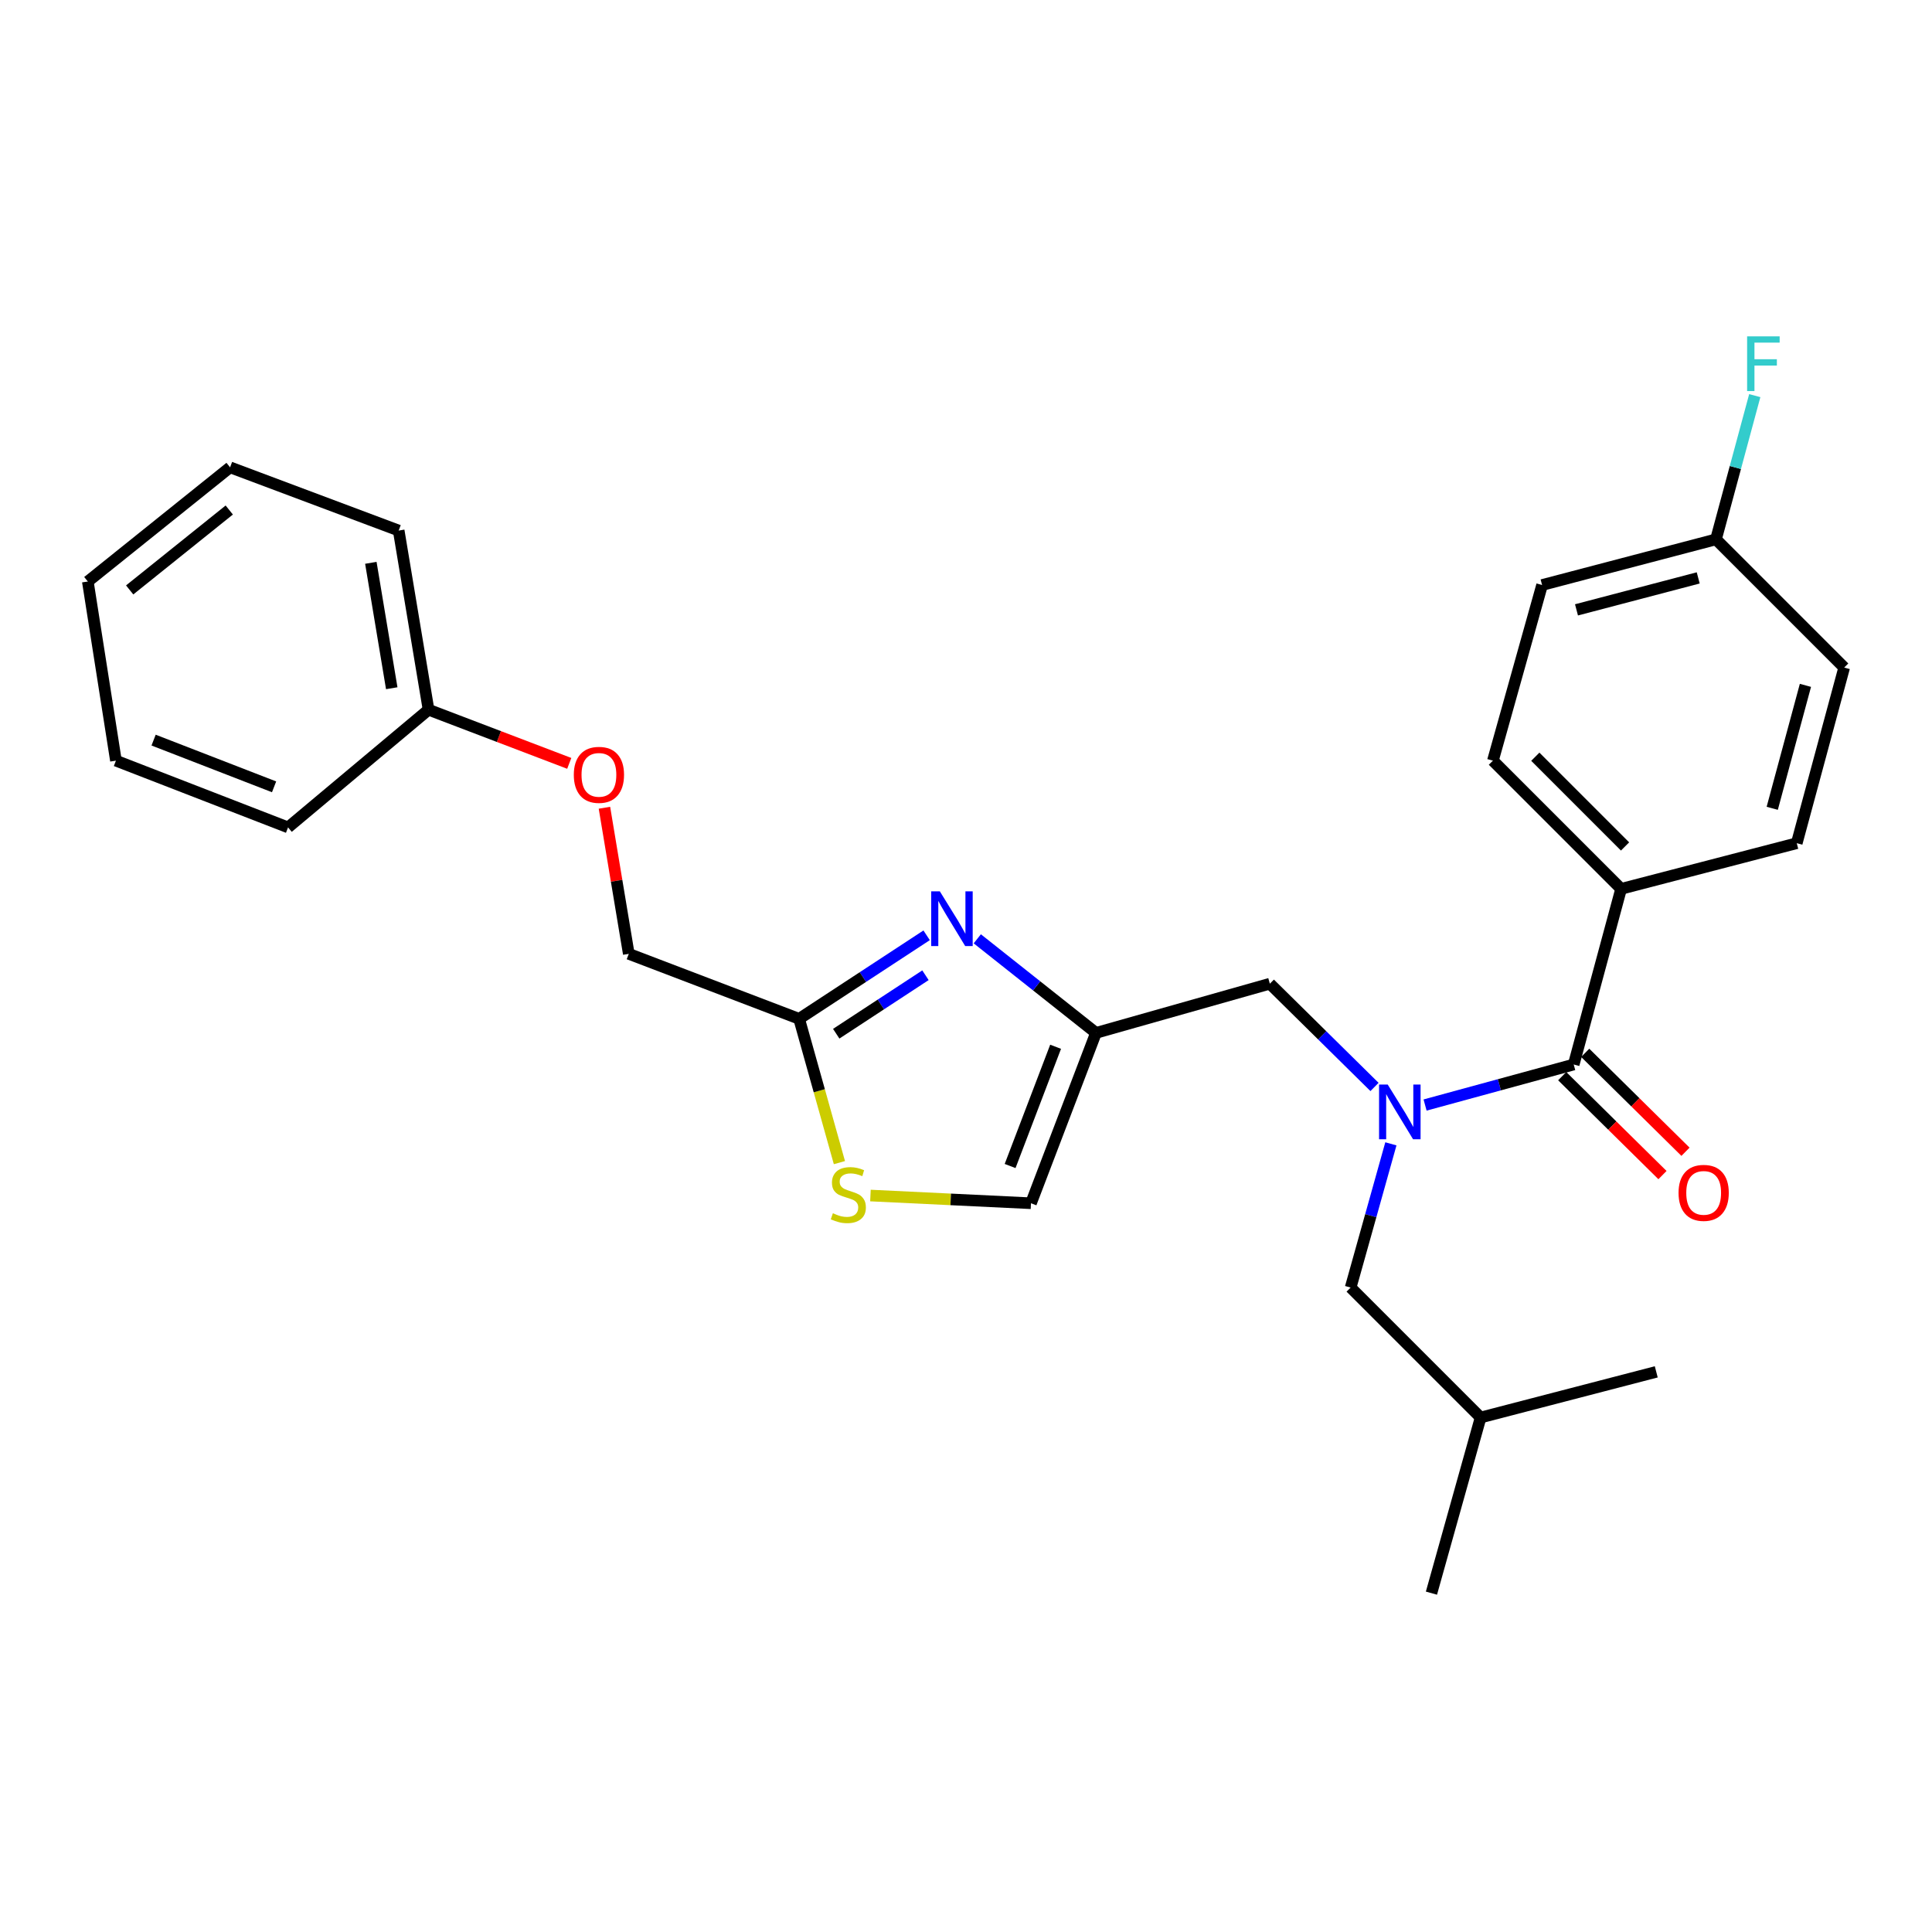 <?xml version='1.0' encoding='iso-8859-1'?>
<svg version='1.1' baseProfile='full'
              xmlns='http://www.w3.org/2000/svg'
                      xmlns:rdkit='http://www.rdkit.org/xml'
                      xmlns:xlink='http://www.w3.org/1999/xlink'
                  xml:space='preserve'
width='1000px' height='1000px' viewBox='0 0 1000 1000'>
<!-- END OF HEADER -->
<rect style='opacity:1.0;fill:#FFFFFF;stroke:none' width='1000' height='1000' x='0' y='0'> </rect>
<path class='bond-0' d='M 839.088,460.072 L 772.727,393.712' style='fill:none;fill-rule:evenodd;stroke:#000000;stroke-width:6px;stroke-linecap:butt;stroke-linejoin:miter;stroke-opacity:1' />
<path class='bond-0' d='M 841.128,438.124 L 794.676,391.672' style='fill:none;fill-rule:evenodd;stroke:#000000;stroke-width:6px;stroke-linecap:butt;stroke-linejoin:miter;stroke-opacity:1' />
<path class='bond-1' d='M 839.088,460.072 L 929.997,436.438' style='fill:none;fill-rule:evenodd;stroke:#000000;stroke-width:6px;stroke-linecap:butt;stroke-linejoin:miter;stroke-opacity:1' />
<path class='bond-2' d='M 839.088,460.072 L 814.549,550.982' style='fill:none;fill-rule:evenodd;stroke:#000000;stroke-width:6px;stroke-linecap:butt;stroke-linejoin:miter;stroke-opacity:1' />
<path class='bond-3' d='M 711.442,562.604 L 684.356,535.882' style='fill:none;fill-rule:evenodd;stroke:#0000FF;stroke-width:6px;stroke-linecap:butt;stroke-linejoin:miter;stroke-opacity:1' />
<path class='bond-3' d='M 684.356,535.882 L 657.27,509.16' style='fill:none;fill-rule:evenodd;stroke:#000000;stroke-width:6px;stroke-linecap:butt;stroke-linejoin:miter;stroke-opacity:1' />
<path class='bond-4' d='M 737.617,571.964 L 776.083,561.473' style='fill:none;fill-rule:evenodd;stroke:#0000FF;stroke-width:6px;stroke-linecap:butt;stroke-linejoin:miter;stroke-opacity:1' />
<path class='bond-4' d='M 776.083,561.473 L 814.549,550.982' style='fill:none;fill-rule:evenodd;stroke:#000000;stroke-width:6px;stroke-linecap:butt;stroke-linejoin:miter;stroke-opacity:1' />
<path class='bond-5' d='M 719.919,592.05 L 709.505,629.245' style='fill:none;fill-rule:evenodd;stroke:#0000FF;stroke-width:6px;stroke-linecap:butt;stroke-linejoin:miter;stroke-opacity:1' />
<path class='bond-5' d='M 709.505,629.245 L 699.092,666.439' style='fill:none;fill-rule:evenodd;stroke:#000000;stroke-width:6px;stroke-linecap:butt;stroke-linejoin:miter;stroke-opacity:1' />
<path class='bond-6' d='M 808.593,557.019 L 834.544,582.622' style='fill:none;fill-rule:evenodd;stroke:#000000;stroke-width:6px;stroke-linecap:butt;stroke-linejoin:miter;stroke-opacity:1' />
<path class='bond-6' d='M 834.544,582.622 L 860.496,608.224' style='fill:none;fill-rule:evenodd;stroke:#FF0000;stroke-width:6px;stroke-linecap:butt;stroke-linejoin:miter;stroke-opacity:1' />
<path class='bond-6' d='M 820.505,544.944 L 846.457,570.546' style='fill:none;fill-rule:evenodd;stroke:#000000;stroke-width:6px;stroke-linecap:butt;stroke-linejoin:miter;stroke-opacity:1' />
<path class='bond-6' d='M 846.457,570.546 L 872.409,596.149' style='fill:none;fill-rule:evenodd;stroke:#FF0000;stroke-width:6px;stroke-linecap:butt;stroke-linejoin:miter;stroke-opacity:1' />
<path class='bond-7' d='M 772.727,393.712 L 798.18,302.803' style='fill:none;fill-rule:evenodd;stroke:#000000;stroke-width:6px;stroke-linecap:butt;stroke-linejoin:miter;stroke-opacity:1' />
<path class='bond-8' d='M 929.997,436.438 L 954.545,345.529' style='fill:none;fill-rule:evenodd;stroke:#000000;stroke-width:6px;stroke-linecap:butt;stroke-linejoin:miter;stroke-opacity:1' />
<path class='bond-8' d='M 917.303,418.38 L 934.487,354.743' style='fill:none;fill-rule:evenodd;stroke:#000000;stroke-width:6px;stroke-linecap:butt;stroke-linejoin:miter;stroke-opacity:1' />
<path class='bond-9' d='M 699.092,666.439 L 766.366,733.704' style='fill:none;fill-rule:evenodd;stroke:#000000;stroke-width:6px;stroke-linecap:butt;stroke-linejoin:miter;stroke-opacity:1' />
<path class='bond-10' d='M 657.27,509.16 L 567.275,534.622' style='fill:none;fill-rule:evenodd;stroke:#000000;stroke-width:6px;stroke-linecap:butt;stroke-linejoin:miter;stroke-opacity:1' />
<path class='bond-11' d='M 766.366,733.704 L 857.275,710.07' style='fill:none;fill-rule:evenodd;stroke:#000000;stroke-width:6px;stroke-linecap:butt;stroke-linejoin:miter;stroke-opacity:1' />
<path class='bond-12' d='M 766.366,733.704 L 740.913,824.613' style='fill:none;fill-rule:evenodd;stroke:#000000;stroke-width:6px;stroke-linecap:butt;stroke-linejoin:miter;stroke-opacity:1' />
<path class='bond-13' d='M 312.854,418.087 L 319.155,455.896' style='fill:none;fill-rule:evenodd;stroke:#FF0000;stroke-width:6px;stroke-linecap:butt;stroke-linejoin:miter;stroke-opacity:1' />
<path class='bond-13' d='M 319.155,455.896 L 325.457,493.705' style='fill:none;fill-rule:evenodd;stroke:#000000;stroke-width:6px;stroke-linecap:butt;stroke-linejoin:miter;stroke-opacity:1' />
<path class='bond-14' d='M 294.643,395.119 L 258.23,381.232' style='fill:none;fill-rule:evenodd;stroke:#FF0000;stroke-width:6px;stroke-linecap:butt;stroke-linejoin:miter;stroke-opacity:1' />
<path class='bond-14' d='M 258.23,381.232 L 221.816,367.345' style='fill:none;fill-rule:evenodd;stroke:#000000;stroke-width:6px;stroke-linecap:butt;stroke-linejoin:miter;stroke-opacity:1' />
<path class='bond-15' d='M 325.457,493.705 L 413.633,527.347' style='fill:none;fill-rule:evenodd;stroke:#000000;stroke-width:6px;stroke-linecap:butt;stroke-linejoin:miter;stroke-opacity:1' />
<path class='bond-16' d='M 450.542,618.806 L 492.087,620.802' style='fill:none;fill-rule:evenodd;stroke:#CCCC00;stroke-width:6px;stroke-linecap:butt;stroke-linejoin:miter;stroke-opacity:1' />
<path class='bond-16' d='M 492.087,620.802 L 533.633,622.798' style='fill:none;fill-rule:evenodd;stroke:#000000;stroke-width:6px;stroke-linecap:butt;stroke-linejoin:miter;stroke-opacity:1' />
<path class='bond-17' d='M 434.48,601.776 L 424.056,564.562' style='fill:none;fill-rule:evenodd;stroke:#CCCC00;stroke-width:6px;stroke-linecap:butt;stroke-linejoin:miter;stroke-opacity:1' />
<path class='bond-17' d='M 424.056,564.562 L 413.633,527.347' style='fill:none;fill-rule:evenodd;stroke:#000000;stroke-width:6px;stroke-linecap:butt;stroke-linejoin:miter;stroke-opacity:1' />
<path class='bond-18' d='M 533.633,622.798 L 567.275,534.622' style='fill:none;fill-rule:evenodd;stroke:#000000;stroke-width:6px;stroke-linecap:butt;stroke-linejoin:miter;stroke-opacity:1' />
<path class='bond-18' d='M 522.831,603.525 L 546.38,541.802' style='fill:none;fill-rule:evenodd;stroke:#000000;stroke-width:6px;stroke-linecap:butt;stroke-linejoin:miter;stroke-opacity:1' />
<path class='bond-19' d='M 119.09,241.889 L 45.455,300.984' style='fill:none;fill-rule:evenodd;stroke:#000000;stroke-width:6px;stroke-linecap:butt;stroke-linejoin:miter;stroke-opacity:1' />
<path class='bond-19' d='M 118.662,263.982 L 67.117,305.349' style='fill:none;fill-rule:evenodd;stroke:#000000;stroke-width:6px;stroke-linecap:butt;stroke-linejoin:miter;stroke-opacity:1' />
<path class='bond-20' d='M 119.09,241.889 L 206.362,274.617' style='fill:none;fill-rule:evenodd;stroke:#000000;stroke-width:6px;stroke-linecap:butt;stroke-linejoin:miter;stroke-opacity:1' />
<path class='bond-21' d='M 45.455,300.984 L 60.005,393.712' style='fill:none;fill-rule:evenodd;stroke:#000000;stroke-width:6px;stroke-linecap:butt;stroke-linejoin:miter;stroke-opacity:1' />
<path class='bond-22' d='M 60.005,393.712 L 149.095,428.259' style='fill:none;fill-rule:evenodd;stroke:#000000;stroke-width:6px;stroke-linecap:butt;stroke-linejoin:miter;stroke-opacity:1' />
<path class='bond-22' d='M 79.501,383.079 L 141.864,407.261' style='fill:none;fill-rule:evenodd;stroke:#000000;stroke-width:6px;stroke-linecap:butt;stroke-linejoin:miter;stroke-opacity:1' />
<path class='bond-23' d='M 149.095,428.259 L 221.816,367.345' style='fill:none;fill-rule:evenodd;stroke:#000000;stroke-width:6px;stroke-linecap:butt;stroke-linejoin:miter;stroke-opacity:1' />
<path class='bond-24' d='M 221.816,367.345 L 206.362,274.617' style='fill:none;fill-rule:evenodd;stroke:#000000;stroke-width:6px;stroke-linecap:butt;stroke-linejoin:miter;stroke-opacity:1' />
<path class='bond-24' d='M 202.767,356.224 L 191.948,291.315' style='fill:none;fill-rule:evenodd;stroke:#000000;stroke-width:6px;stroke-linecap:butt;stroke-linejoin:miter;stroke-opacity:1' />
<path class='bond-25' d='M 567.275,534.622 L 536.559,510.274' style='fill:none;fill-rule:evenodd;stroke:#000000;stroke-width:6px;stroke-linecap:butt;stroke-linejoin:miter;stroke-opacity:1' />
<path class='bond-25' d='M 536.559,510.274 L 505.843,485.926' style='fill:none;fill-rule:evenodd;stroke:#0000FF;stroke-width:6px;stroke-linecap:butt;stroke-linejoin:miter;stroke-opacity:1' />
<path class='bond-26' d='M 479.621,484.113 L 446.627,505.73' style='fill:none;fill-rule:evenodd;stroke:#0000FF;stroke-width:6px;stroke-linecap:butt;stroke-linejoin:miter;stroke-opacity:1' />
<path class='bond-26' d='M 446.627,505.73 L 413.633,527.347' style='fill:none;fill-rule:evenodd;stroke:#000000;stroke-width:6px;stroke-linecap:butt;stroke-linejoin:miter;stroke-opacity:1' />
<path class='bond-26' d='M 479.019,504.786 L 455.923,519.918' style='fill:none;fill-rule:evenodd;stroke:#0000FF;stroke-width:6px;stroke-linecap:butt;stroke-linejoin:miter;stroke-opacity:1' />
<path class='bond-26' d='M 455.923,519.918 L 432.827,535.05' style='fill:none;fill-rule:evenodd;stroke:#000000;stroke-width:6px;stroke-linecap:butt;stroke-linejoin:miter;stroke-opacity:1' />
<path class='bond-27' d='M 888.185,279.168 L 954.545,345.529' style='fill:none;fill-rule:evenodd;stroke:#000000;stroke-width:6px;stroke-linecap:butt;stroke-linejoin:miter;stroke-opacity:1' />
<path class='bond-28' d='M 888.185,279.168 L 898.225,241.971' style='fill:none;fill-rule:evenodd;stroke:#000000;stroke-width:6px;stroke-linecap:butt;stroke-linejoin:miter;stroke-opacity:1' />
<path class='bond-28' d='M 898.225,241.971 L 908.266,204.773' style='fill:none;fill-rule:evenodd;stroke:#33CCCC;stroke-width:6px;stroke-linecap:butt;stroke-linejoin:miter;stroke-opacity:1' />
<path class='bond-29' d='M 888.185,279.168 L 798.18,302.803' style='fill:none;fill-rule:evenodd;stroke:#000000;stroke-width:6px;stroke-linecap:butt;stroke-linejoin:miter;stroke-opacity:1' />
<path class='bond-29' d='M 878.992,299.12 L 815.989,315.664' style='fill:none;fill-rule:evenodd;stroke:#000000;stroke-width:6px;stroke-linecap:butt;stroke-linejoin:miter;stroke-opacity:1' />
<path  class='atom-1' d='M 718.285 561.37
L 727.565 576.37
Q 728.485 577.85, 729.965 580.53
Q 731.445 583.21, 731.525 583.37
L 731.525 561.37
L 735.285 561.37
L 735.285 589.69
L 731.405 589.69
L 721.445 573.29
Q 720.285 571.37, 719.045 569.17
Q 717.845 566.97, 717.485 566.29
L 717.485 589.69
L 713.805 589.69
L 713.805 561.37
L 718.285 561.37
' fill='#0000FF'/>
<path  class='atom-3' d='M 868.814 617.422
Q 868.814 610.622, 872.174 606.822
Q 875.534 603.022, 881.814 603.022
Q 888.094 603.022, 891.454 606.822
Q 894.814 610.622, 894.814 617.422
Q 894.814 624.302, 891.414 628.222
Q 888.014 632.102, 881.814 632.102
Q 875.574 632.102, 872.174 628.222
Q 868.814 624.342, 868.814 617.422
M 881.814 628.902
Q 886.134 628.902, 888.454 626.022
Q 890.814 623.102, 890.814 617.422
Q 890.814 611.862, 888.454 609.062
Q 886.134 606.222, 881.814 606.222
Q 877.494 606.222, 875.134 609.022
Q 872.814 611.822, 872.814 617.422
Q 872.814 623.142, 875.134 626.022
Q 877.494 628.902, 881.814 628.902
' fill='#FF0000'/>
<path  class='atom-9' d='M 297.002 401.057
Q 297.002 394.257, 300.362 390.457
Q 303.722 386.657, 310.002 386.657
Q 316.282 386.657, 319.642 390.457
Q 323.002 394.257, 323.002 401.057
Q 323.002 407.937, 319.602 411.857
Q 316.202 415.737, 310.002 415.737
Q 303.762 415.737, 300.362 411.857
Q 297.002 407.977, 297.002 401.057
M 310.002 412.537
Q 314.322 412.537, 316.642 409.657
Q 319.002 406.737, 319.002 401.057
Q 319.002 395.497, 316.642 392.697
Q 314.322 389.857, 310.002 389.857
Q 305.682 389.857, 303.322 392.657
Q 301.002 395.457, 301.002 401.057
Q 301.002 406.777, 303.322 409.657
Q 305.682 412.537, 310.002 412.537
' fill='#FF0000'/>
<path  class='atom-11' d='M 431.096 627.976
Q 431.416 628.096, 432.736 628.656
Q 434.056 629.216, 435.496 629.576
Q 436.976 629.896, 438.416 629.896
Q 441.096 629.896, 442.656 628.616
Q 444.216 627.296, 444.216 625.016
Q 444.216 623.456, 443.416 622.496
Q 442.656 621.536, 441.456 621.016
Q 440.256 620.496, 438.256 619.896
Q 435.736 619.136, 434.216 618.416
Q 432.736 617.696, 431.656 616.176
Q 430.616 614.656, 430.616 612.096
Q 430.616 608.536, 433.016 606.336
Q 435.456 604.136, 440.256 604.136
Q 443.536 604.136, 447.256 605.696
L 446.336 608.776
Q 442.936 607.376, 440.376 607.376
Q 437.616 607.376, 436.096 608.536
Q 434.576 609.656, 434.616 611.616
Q 434.616 613.136, 435.376 614.056
Q 436.176 614.976, 437.296 615.496
Q 438.456 616.016, 440.376 616.616
Q 442.936 617.416, 444.456 618.216
Q 445.976 619.016, 447.056 620.656
Q 448.176 622.256, 448.176 625.016
Q 448.176 628.936, 445.536 631.056
Q 442.936 633.136, 438.576 633.136
Q 436.056 633.136, 434.136 632.576
Q 432.256 632.056, 430.016 631.136
L 431.096 627.976
' fill='#CCCC00'/>
<path  class='atom-20' d='M 486.465 461.367
L 495.745 476.367
Q 496.665 477.847, 498.145 480.527
Q 499.625 483.207, 499.705 483.367
L 499.705 461.367
L 503.465 461.367
L 503.465 489.687
L 499.585 489.687
L 489.625 473.287
Q 488.465 471.367, 487.225 469.167
Q 486.025 466.967, 485.665 466.287
L 485.665 489.687
L 481.985 489.687
L 481.985 461.367
L 486.465 461.367
' fill='#0000FF'/>
<path  class='atom-27' d='M 904.304 174.099
L 921.144 174.099
L 921.144 177.339
L 908.104 177.339
L 908.104 185.939
L 919.704 185.939
L 919.704 189.219
L 908.104 189.219
L 908.104 202.419
L 904.304 202.419
L 904.304 174.099
' fill='#33CCCC'/>
</svg>
